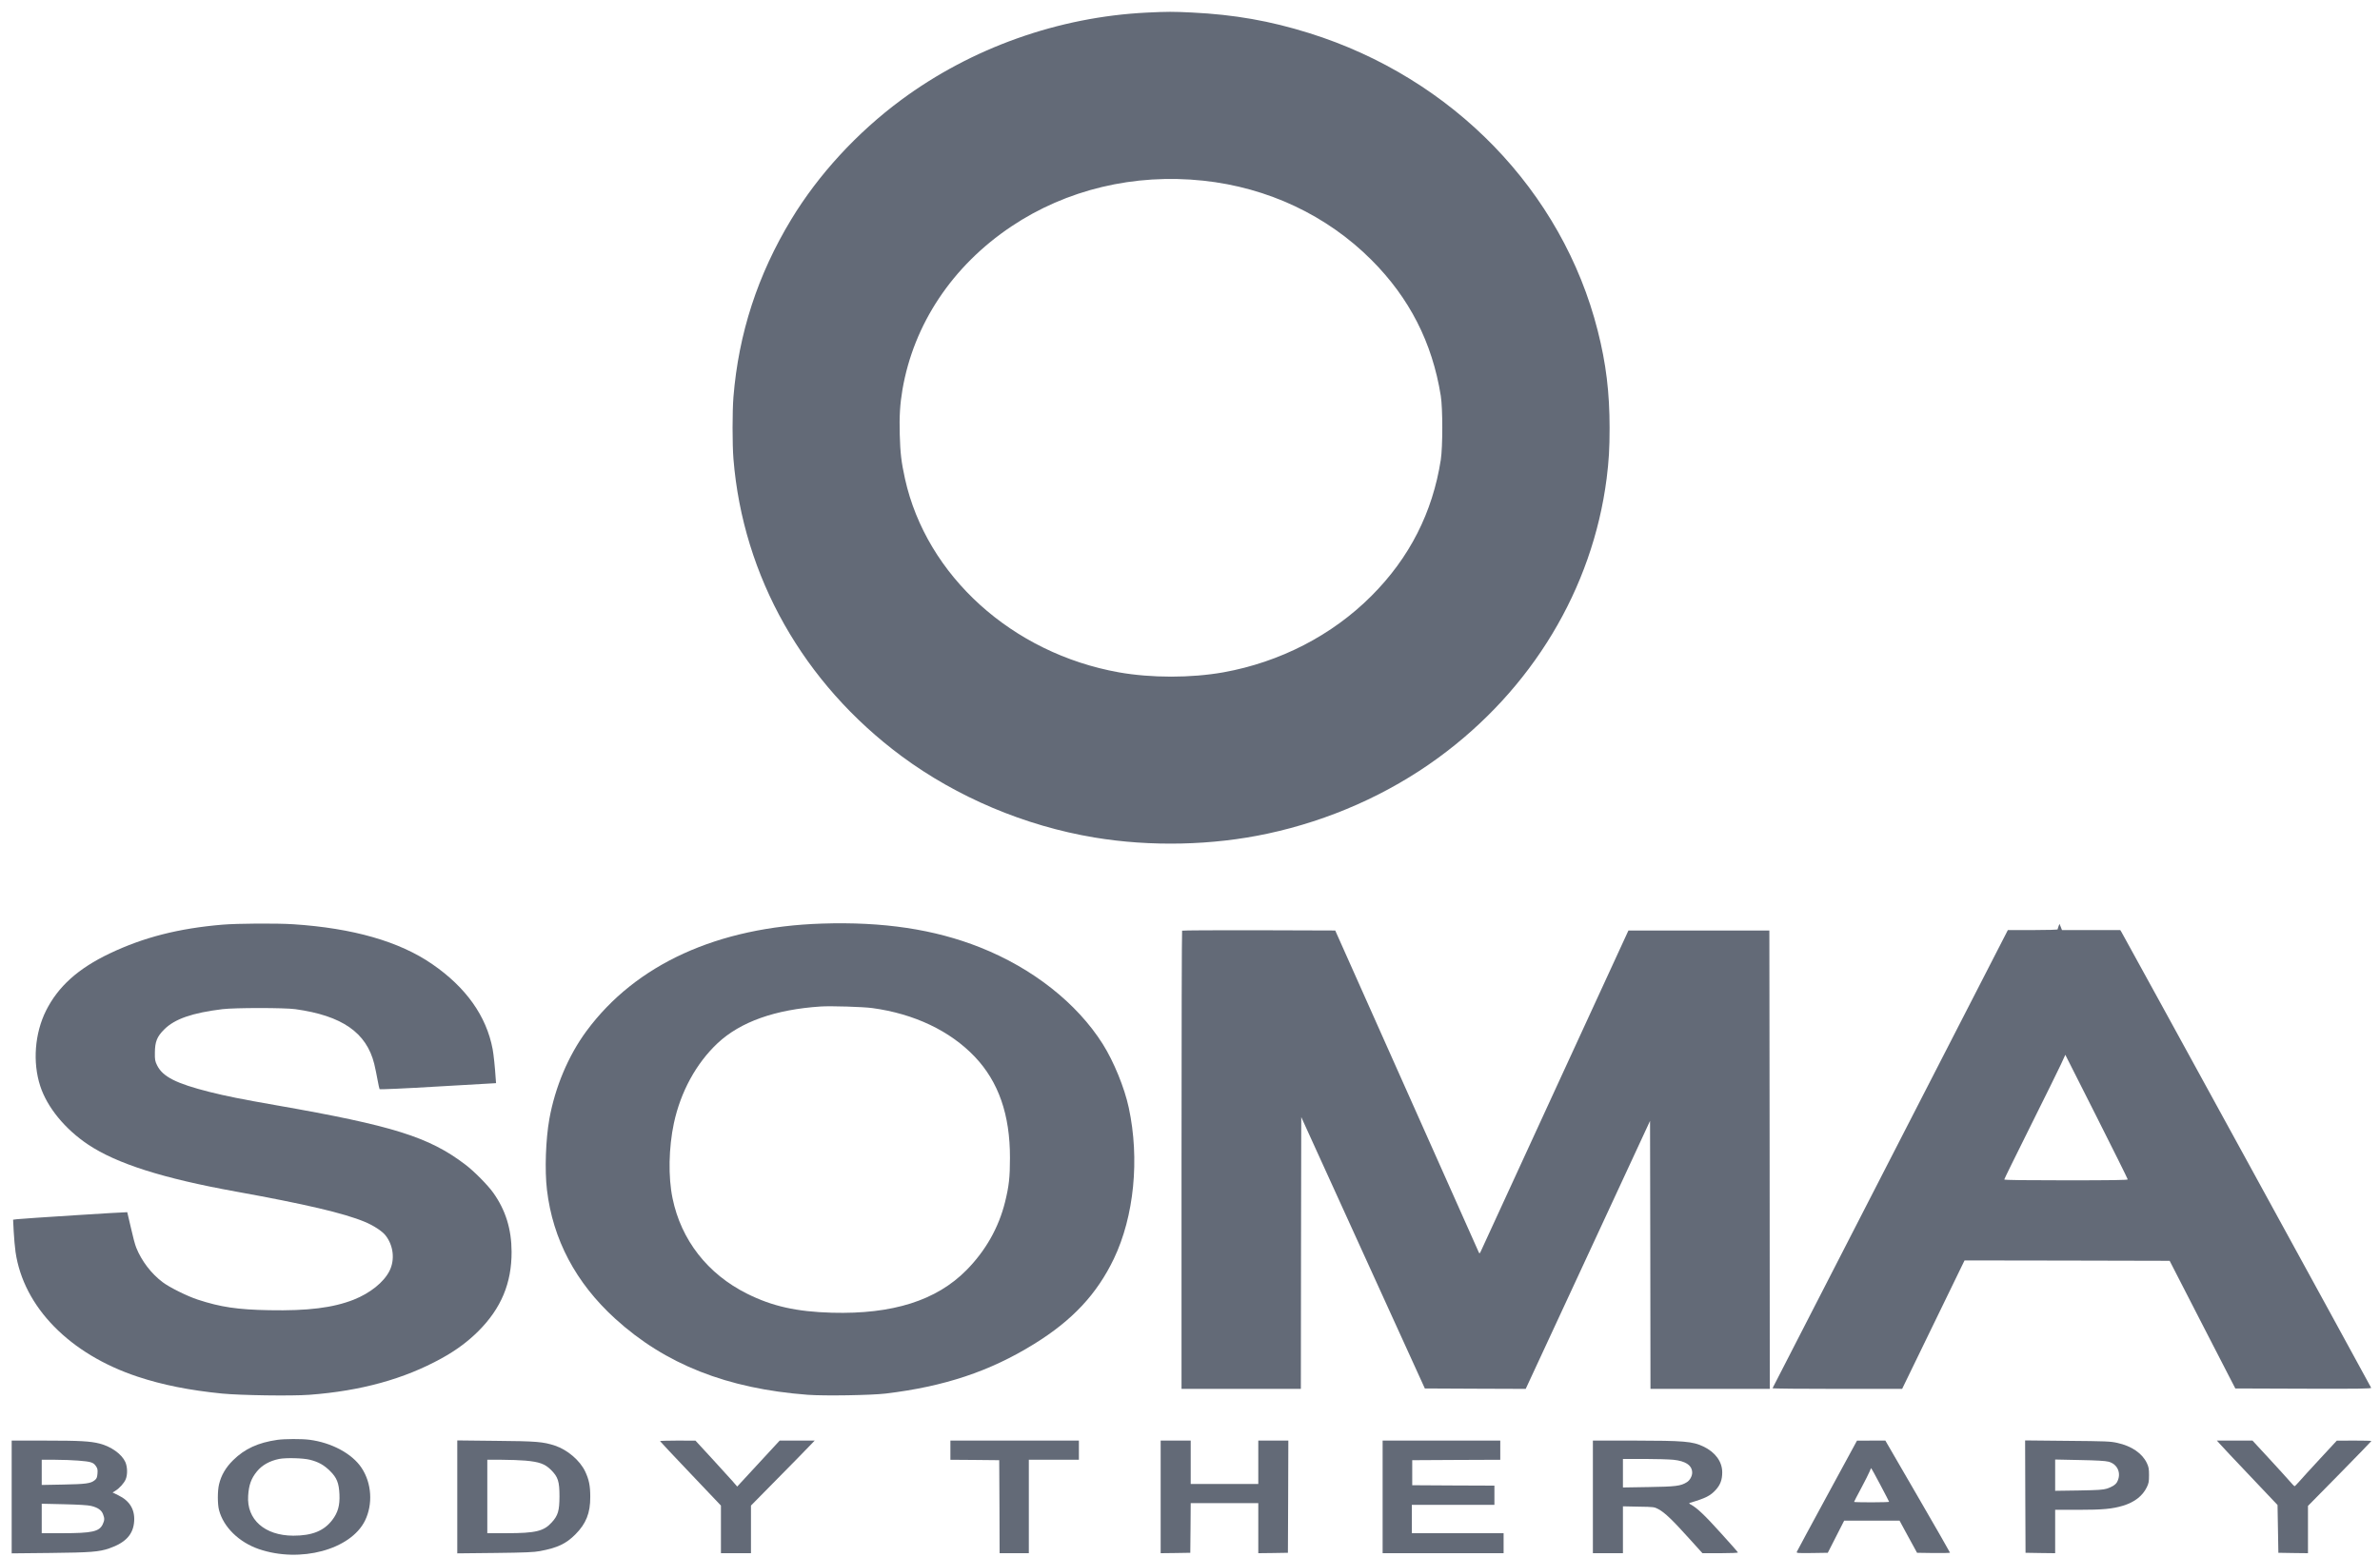 <svg width="107" height="70" viewBox="0 0 107 70" fill="none" xmlns="http://www.w3.org/2000/svg">
<g clip-path="url(#clip0_28_2)">
<path d="M51.562 0.566C47.586 0.761 43.684 2.149 40.515 4.494C38.526 5.968 36.797 7.848 35.574 9.866C34.066 12.353 33.207 14.994 32.974 17.852C32.922 18.502 32.922 19.987 32.974 20.636C33.402 25.925 36.118 30.731 40.533 34.006C43.024 35.851 46.078 37.142 49.199 37.663C51.72 38.084 54.511 38.023 56.983 37.491C59.77 36.894 62.415 35.72 64.654 34.085C68.871 31.009 71.594 26.484 72.232 21.514C72.33 20.726 72.364 20.186 72.364 19.244C72.364 17.654 72.206 16.345 71.831 14.874C70.24 8.59 65.315 3.507 58.859 1.489C57.096 0.938 55.498 0.656 53.588 0.563C52.721 0.521 52.5 0.521 51.562 0.566ZM54.094 8.125C56.998 8.433 59.654 9.686 61.653 11.685C63.368 13.4 64.392 15.407 64.775 17.8C64.865 18.374 64.865 20.092 64.775 20.681C64.407 23.044 63.368 25.089 61.653 26.803C59.89 28.57 57.546 29.778 54.999 30.236C53.543 30.494 51.757 30.494 50.302 30.236C45.504 29.377 41.655 25.895 40.687 21.533C40.522 20.786 40.473 20.373 40.451 19.544C40.428 18.723 40.462 18.171 40.571 17.53C41.074 14.578 42.818 11.959 45.466 10.185C47.946 8.523 50.996 7.795 54.094 8.125Z" fill="#636A77"/>
<path d="M36.951 41.535C32.262 41.688 28.585 43.365 26.368 46.366C25.554 47.469 24.958 48.883 24.699 50.316C24.534 51.239 24.485 52.624 24.59 53.509C24.853 55.737 25.884 57.688 27.655 59.301C29.906 61.353 32.689 62.452 36.313 62.726C37.071 62.782 39.16 62.748 39.821 62.67C42.45 62.355 44.495 61.676 46.479 60.449C48.209 59.383 49.315 58.198 50.077 56.608C50.988 54.702 51.243 52.125 50.748 49.818C50.557 48.921 50.073 47.739 49.578 46.952C48.411 45.106 46.423 43.542 44.059 42.604C42.008 41.79 39.697 41.445 36.951 41.535ZM39.22 45.335C41.1 45.59 42.713 46.359 43.823 47.522C44.892 48.647 45.41 50.129 45.406 52.068C45.406 52.95 45.361 53.344 45.185 54.057C44.9 55.208 44.311 56.247 43.452 57.118C42.101 58.487 40.132 59.11 37.401 59.035C35.81 58.99 34.722 58.746 33.593 58.183C31.815 57.298 30.622 55.767 30.236 53.888C30.037 52.928 30.063 51.614 30.296 50.515C30.6 49.101 31.297 47.822 32.262 46.914C33.286 45.954 34.85 45.398 36.895 45.264C37.348 45.233 38.819 45.279 39.22 45.335Z" fill="#636A77"/>
<path d="M9.998 41.584C8.021 41.752 6.453 42.154 4.933 42.878C3.515 43.553 2.615 44.363 2.071 45.447C1.561 46.468 1.46 47.773 1.809 48.842C2.12 49.799 2.926 50.782 3.966 51.476C5.249 52.331 7.327 52.995 10.613 53.588C13.723 54.151 15.463 54.559 16.394 54.946C16.784 55.107 17.178 55.362 17.332 55.557C17.688 56.008 17.763 56.649 17.512 57.152C17.253 57.666 16.645 58.153 15.899 58.45C14.976 58.813 13.839 58.956 12.102 58.922C10.681 58.896 9.919 58.783 8.891 58.446C8.418 58.292 7.612 57.891 7.312 57.662C6.802 57.279 6.366 56.709 6.126 56.112C6.074 55.989 5.965 55.58 5.883 55.205C5.796 54.83 5.725 54.522 5.721 54.514C5.71 54.499 0.983 54.8 0.754 54.83L0.589 54.852L0.616 55.381C0.631 55.674 0.668 56.086 0.698 56.3C1.058 58.78 3.133 60.899 6.19 61.912C7.308 62.283 8.512 62.523 9.979 62.67C10.808 62.752 13.126 62.786 13.91 62.726C16.225 62.553 18.168 62.017 19.852 61.087C20.513 60.723 21.049 60.322 21.514 59.856C22.531 58.836 23.004 57.707 23 56.293C22.996 55.276 22.733 54.424 22.178 53.644C21.931 53.295 21.308 52.665 20.914 52.369C19.286 51.131 17.669 50.624 12.417 49.705C10.849 49.431 10.181 49.296 9.416 49.105C7.919 48.726 7.316 48.422 7.064 47.912C6.97 47.721 6.959 47.661 6.963 47.342C6.967 46.847 7.057 46.618 7.387 46.291C7.856 45.823 8.647 45.549 9.998 45.384C10.557 45.316 12.793 45.316 13.28 45.384C15.377 45.676 16.473 46.434 16.825 47.844C16.87 48.032 16.938 48.358 16.975 48.569C17.013 48.779 17.054 48.962 17.065 48.981C17.076 49 18.209 48.951 19.695 48.861L22.302 48.711L22.291 48.58C22.25 47.938 22.193 47.432 22.148 47.181C21.867 45.691 20.948 44.401 19.432 43.358C17.954 42.338 15.869 41.741 13.186 41.565C12.421 41.516 10.688 41.527 9.998 41.584Z" fill="#636A77"/>
<path d="M92.55 41.651C92.527 41.711 92.508 41.775 92.508 41.794C92.508 41.812 92.058 41.827 91.39 41.827H90.269L84.987 52.114C82.083 57.774 79.698 62.415 79.69 62.43C79.683 62.449 80.988 62.46 82.597 62.46H85.516L86.919 59.571L88.322 56.683L92.932 56.69L97.543 56.701L99.017 59.571L100.495 62.441L103.56 62.452C106.021 62.46 106.617 62.452 106.602 62.411C106.58 62.351 95.446 42.022 95.374 41.91L95.322 41.827H94.013H92.703L92.647 41.685L92.591 41.546L92.55 41.651ZM95.659 53.04C95.659 53.07 94.913 53.081 92.883 53.081C91.053 53.081 90.107 53.07 90.107 53.044C90.107 53.021 90.636 51.949 91.282 50.651C91.927 49.356 92.546 48.103 92.655 47.867L92.853 47.436L94.256 50.215C95.029 51.746 95.659 53.018 95.659 53.04Z" fill="#636A77"/>
<path d="M53.145 41.854C53.13 41.865 53.119 46.509 53.119 52.17V62.46H55.801H58.484L58.491 56.349L58.502 50.238L61.278 56.337L64.058 62.441L66.324 62.452L68.593 62.46L71.388 56.435L74.183 50.407L74.194 56.431L74.202 62.46H76.884H79.566L79.559 52.151L79.547 41.846H76.377H73.211L69.974 48.88C68.196 52.748 66.688 56.022 66.628 56.157C66.523 56.394 66.519 56.398 66.478 56.307C66.455 56.255 64.996 52.98 63.233 49.03L60.029 41.846L56.6 41.835C54.714 41.831 53.157 41.839 53.145 41.854Z" fill="#636A77"/>
<path d="M12.473 64.752C11.607 64.876 11.003 65.153 10.481 65.667C10.148 65.997 9.945 66.342 9.847 66.755C9.776 67.051 9.776 67.64 9.847 67.91C10.046 68.676 10.744 69.358 11.64 69.666C13.501 70.3 15.763 69.692 16.409 68.387C16.772 67.644 16.712 66.699 16.255 66.012C15.831 65.371 14.904 64.876 13.91 64.748C13.55 64.703 12.8 64.707 12.473 64.752ZM13.933 65.648C14.323 65.746 14.567 65.885 14.84 66.155C15.14 66.451 15.238 66.691 15.261 67.205C15.283 67.7 15.193 68.023 14.938 68.357C14.563 68.848 14.03 69.062 13.186 69.062C11.899 69.058 11.082 68.334 11.157 67.261C11.187 66.785 11.292 66.489 11.547 66.177C11.776 65.892 12.124 65.697 12.548 65.611C12.86 65.551 13.625 65.57 13.933 65.648Z" fill="#636A77"/>
<path d="M0.525 67.322V69.857L2.262 69.839C4.078 69.82 4.457 69.79 4.914 69.632C5.653 69.374 5.995 69.002 6.032 68.409C6.066 67.88 5.826 67.49 5.32 67.246L5.061 67.119L5.185 67.044C5.372 66.928 5.578 66.699 5.65 66.53C5.74 66.316 5.732 65.971 5.635 65.75C5.477 65.397 5.004 65.056 4.483 64.921C4.059 64.812 3.583 64.786 2.056 64.786H0.525V67.322ZM3.526 65.686C4.085 65.731 4.198 65.765 4.31 65.93C4.386 66.039 4.397 66.095 4.382 66.275C4.367 66.451 4.344 66.5 4.254 66.571C4.078 66.714 3.86 66.744 2.844 66.763L1.876 66.781V66.215V65.648H2.487C2.821 65.648 3.29 65.667 3.526 65.686ZM4.093 67.723C4.393 67.794 4.558 67.91 4.629 68.087C4.708 68.286 4.704 68.368 4.614 68.559C4.457 68.878 4.134 68.95 2.825 68.95H1.876V68.286V67.625L2.881 67.648C3.523 67.663 3.958 67.689 4.093 67.723Z" fill="#636A77"/>
<path d="M20.558 67.318V69.857L22.257 69.839C23.6 69.824 24.02 69.805 24.271 69.756C25.07 69.606 25.446 69.426 25.866 69.006C26.35 68.522 26.541 68.042 26.537 67.318C26.537 66.815 26.481 66.541 26.308 66.174C26.076 65.682 25.509 65.198 24.954 65.014C24.422 64.838 24.121 64.812 22.294 64.797L20.558 64.778V67.318ZM23.619 65.686C24.241 65.742 24.493 65.832 24.759 66.091C25.089 66.417 25.153 66.612 25.153 67.299C25.149 67.944 25.089 68.151 24.808 68.462C24.451 68.86 24.08 68.95 22.786 68.95H21.908V67.299V65.648H22.557C22.91 65.648 23.39 65.667 23.619 65.686Z" fill="#636A77"/>
<path d="M29.673 64.808C29.673 64.819 30.289 65.476 31.043 66.267L32.412 67.708V68.777V69.85H33.087H33.762V68.781V67.708L34.952 66.5C35.608 65.836 36.253 65.179 36.385 65.037L36.628 64.785H35.84H35.053L34.231 65.675C33.777 66.166 33.346 66.631 33.275 66.71L33.143 66.853L32.922 66.597C32.802 66.459 32.378 65.993 31.984 65.566L31.268 64.789L30.472 64.785C30.034 64.785 29.673 64.797 29.673 64.808Z" fill="#636A77"/>
<path d="M42.728 65.217V65.648L43.827 65.656L44.923 65.667L44.934 67.757L44.941 69.85H45.598H46.254V67.749V65.648H47.38H48.505V65.217V64.785H45.617H42.728V65.217Z" fill="#636A77"/>
<path d="M52.181 67.318V69.85L52.849 69.842L53.513 69.831L53.524 68.713L53.532 67.599H55.051H56.57V68.725V69.85L57.238 69.842L57.902 69.831L57.913 67.306L57.921 64.785H57.245H56.57V65.761V66.736H55.051H53.532V65.761V64.785H52.856H52.181V67.318Z" fill="#636A77"/>
<path d="M62.16 67.318V69.85H64.879H67.599V69.4V68.95H65.536H63.473V68.312V67.674H65.33H67.186V67.243V66.811L65.341 66.804L63.491 66.793V66.23V65.667L65.472 65.656L67.449 65.648V65.217V64.785H64.804H62.16V67.318Z" fill="#636A77"/>
<path d="M71.613 67.318V69.85H72.288H72.964V68.796V67.742L73.669 67.757C74.367 67.768 74.371 67.768 74.577 67.88C74.847 68.027 75.2 68.364 75.935 69.182L76.539 69.85H77.342C77.826 69.85 78.141 69.835 78.133 69.816C78.129 69.797 77.781 69.4 77.36 68.938C76.644 68.143 76.299 67.817 76.025 67.667C75.942 67.625 75.927 67.599 75.965 67.588C76.689 67.374 76.895 67.269 77.143 66.995C77.345 66.77 77.428 66.541 77.428 66.215C77.428 65.735 77.12 65.311 76.588 65.056C76.104 64.819 75.71 64.789 73.425 64.785H71.613V67.318ZM75.23 65.648C75.788 65.705 76.077 65.903 76.077 66.23C76.077 66.384 75.969 66.579 75.837 66.657C75.563 66.83 75.335 66.856 74.119 66.875L72.964 66.894V66.252V65.611H73.932C74.46 65.611 75.046 65.63 75.23 65.648Z" fill="#636A77"/>
<path d="M82.147 67.254C81.412 68.608 80.797 69.749 80.782 69.786C80.759 69.846 80.8 69.85 81.465 69.842L82.174 69.831L82.541 69.111L82.909 68.387H84.154H85.4L85.793 69.111L86.187 69.831L86.93 69.842C87.335 69.846 87.669 69.839 87.669 69.827C87.669 69.812 87.016 68.672 86.217 67.295L84.762 64.786H84.124L83.486 64.789L82.147 67.254ZM84.533 66.77C84.751 67.183 84.931 67.528 84.931 67.539C84.931 67.55 84.578 67.562 84.143 67.562C83.712 67.562 83.355 67.554 83.355 67.543C83.355 67.531 83.498 67.254 83.674 66.928C83.847 66.601 84.019 66.264 84.053 66.177C84.087 66.095 84.117 66.023 84.124 66.023C84.132 66.023 84.316 66.361 84.533 66.77Z" fill="#636A77"/>
<path d="M91.053 67.306L91.064 69.831L91.732 69.842L92.396 69.85V68.874V67.899H93.439C94.545 67.899 94.966 67.858 95.453 67.712C95.967 67.554 96.323 67.276 96.515 66.886C96.601 66.706 96.616 66.635 96.616 66.342C96.616 66.057 96.601 65.971 96.519 65.798C96.308 65.356 95.836 65.033 95.198 64.891C94.883 64.819 94.688 64.812 92.947 64.797L91.045 64.778L91.053 67.306ZM94.797 65.735C95.209 65.847 95.386 66.264 95.179 66.65C95.116 66.766 94.958 66.868 94.722 66.946C94.549 66.999 94.339 67.014 93.457 67.029L92.396 67.044V66.339V65.637L93.495 65.66C94.29 65.675 94.647 65.697 94.797 65.735Z" fill="#636A77"/>
<path d="M99.79 64.924C99.857 65.003 100.469 65.656 101.152 66.372L102.393 67.682L102.412 68.754L102.431 69.831L103.098 69.842L103.762 69.85V68.788V67.723L105.188 66.275C105.972 65.476 106.613 64.816 106.613 64.804C106.613 64.793 106.265 64.785 105.837 64.785L105.057 64.789L104.303 65.603C103.89 66.05 103.466 66.511 103.365 66.631C103.264 66.748 103.17 66.841 103.155 66.838C103.14 66.834 103.038 66.725 102.93 66.601C102.821 66.474 102.401 66.012 101.999 65.577L101.268 64.785H100.465H99.666L99.79 64.924Z" fill="#636A77"/>
</g>
<defs>
<clipPath id="clip0_28_2">
<rect width="106.913" height="70" fill="white"/>
</clipPath>
</defs>
</svg>

